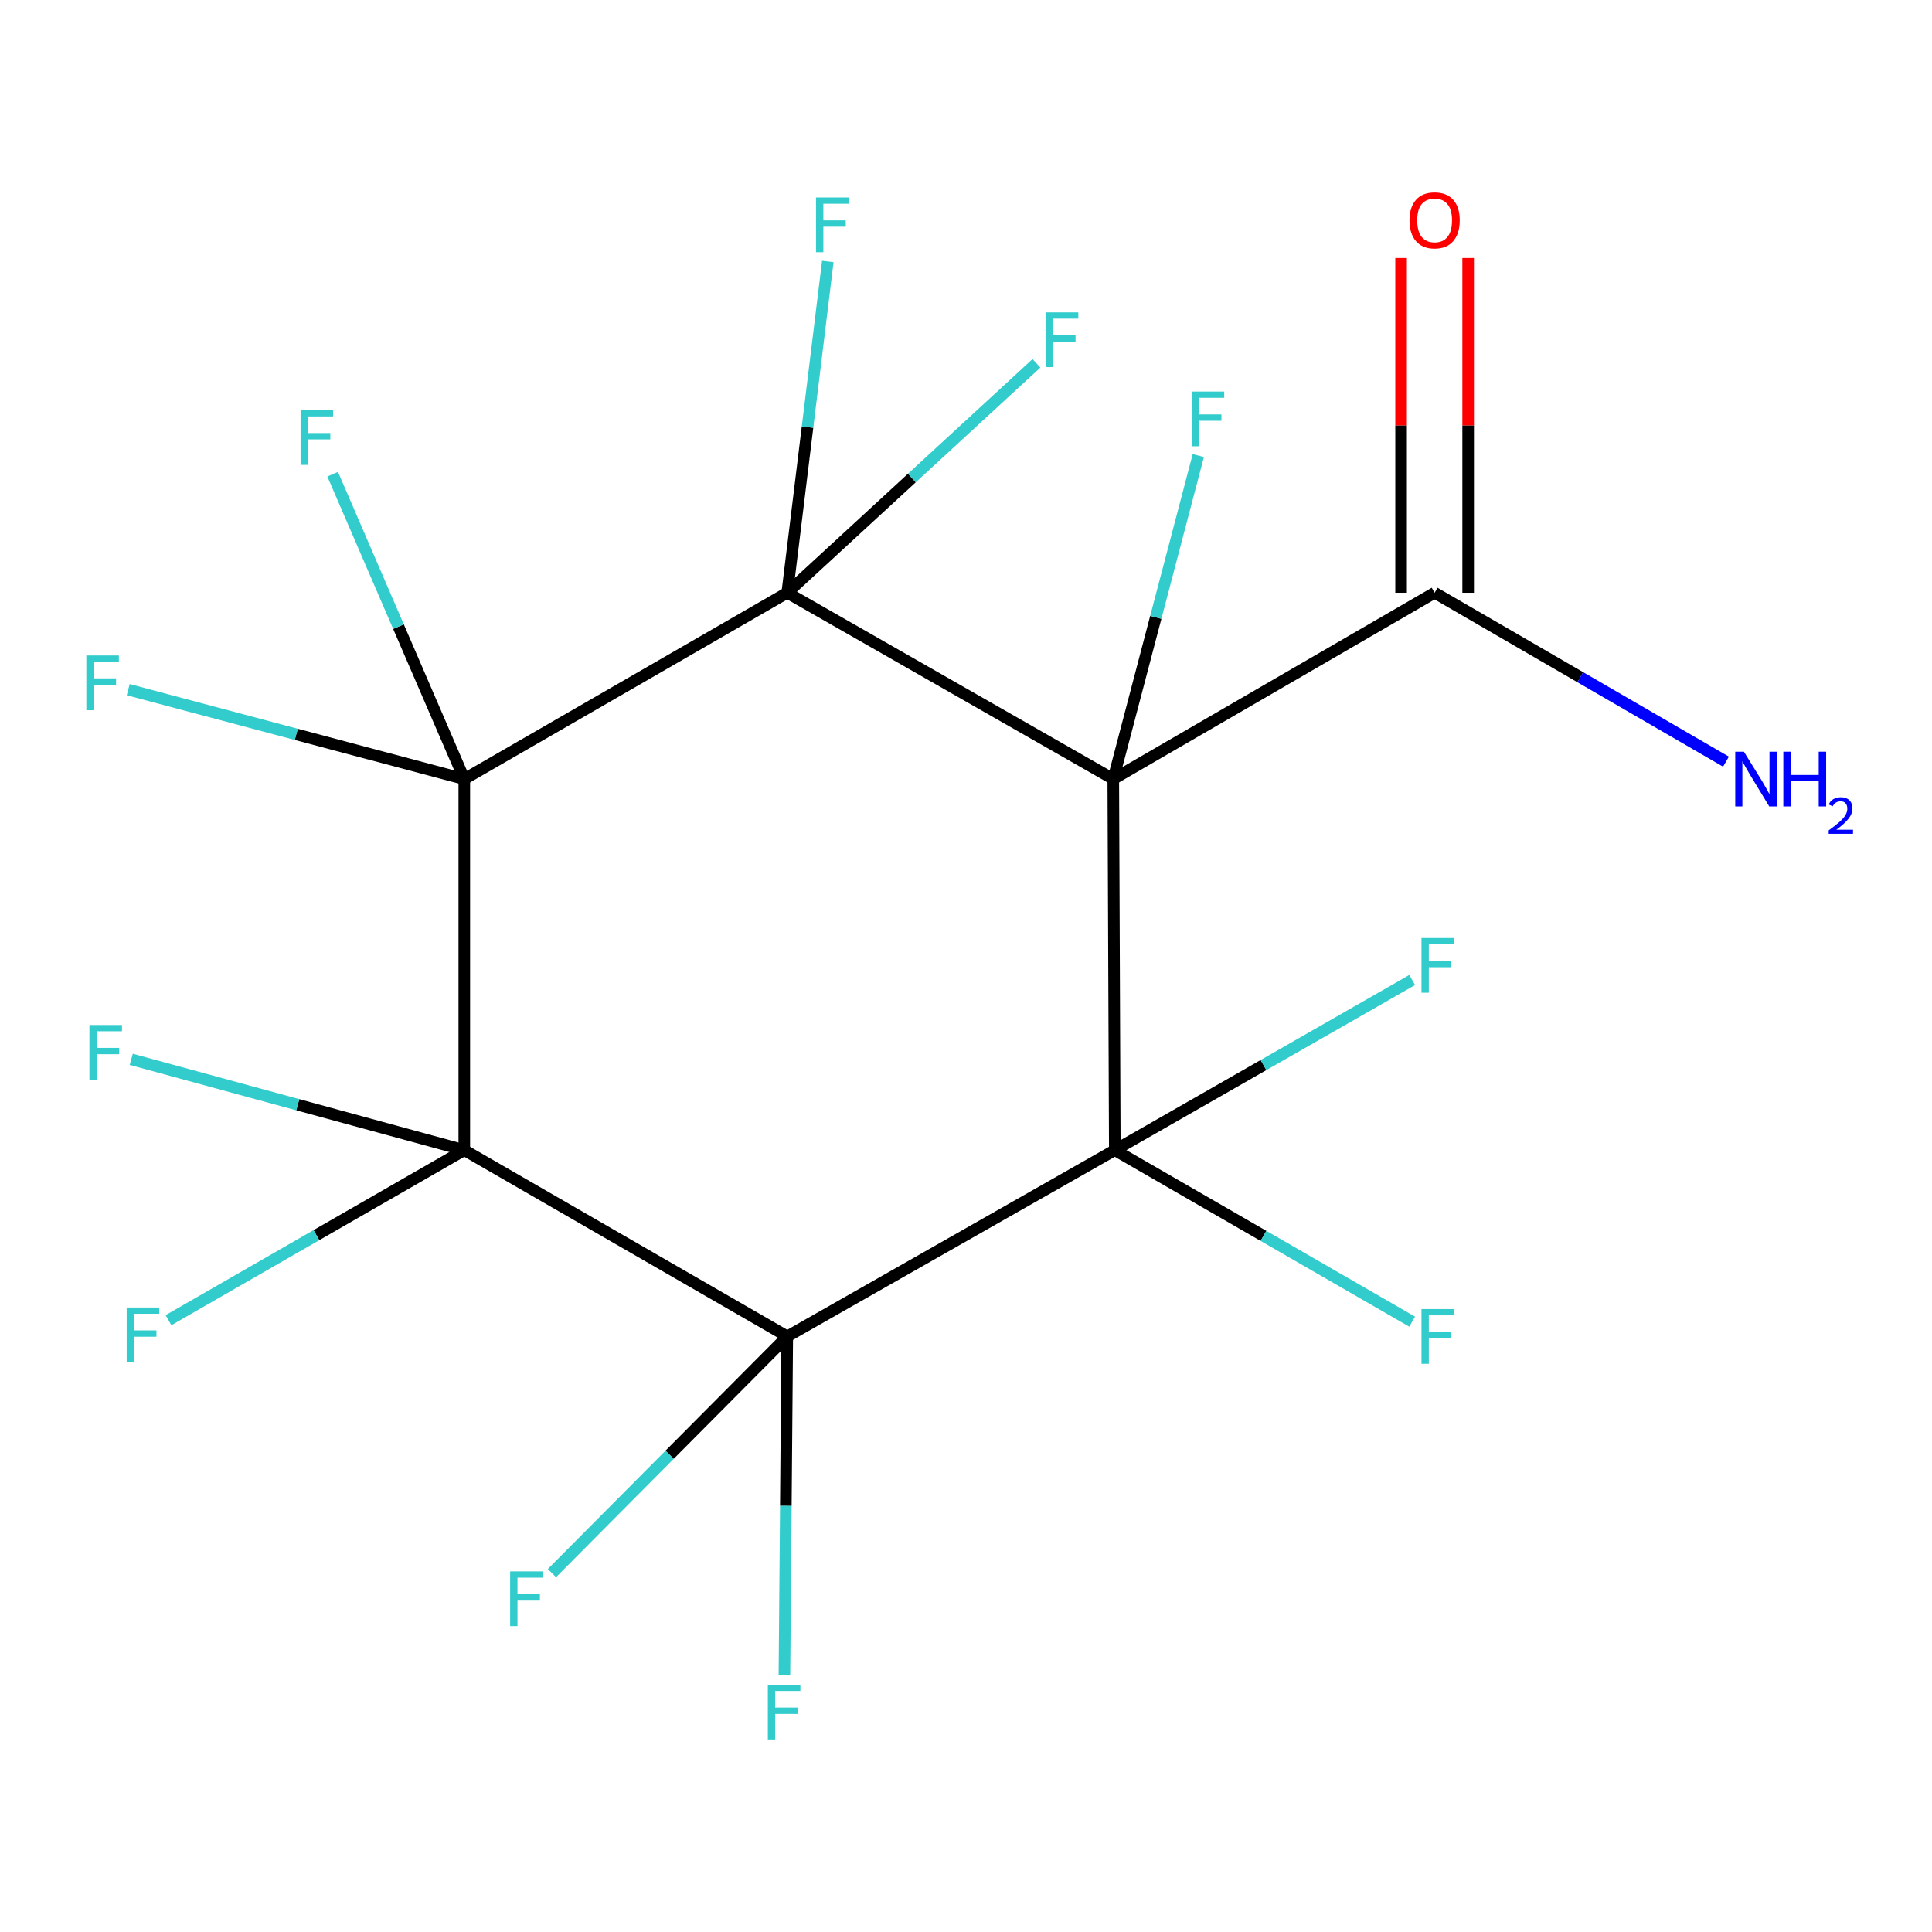 <?xml version='1.0' encoding='iso-8859-1'?>
<svg version='1.1' baseProfile='full'
              xmlns='http://www.w3.org/2000/svg'
                      xmlns:rdkit='http://www.rdkit.org/xml'
                      xmlns:xlink='http://www.w3.org/1999/xlink'
                  xml:space='preserve'
width='1000px' height='1000px' viewBox='0 0 1000 1000'>
<!-- END OF HEADER -->
<rect style='opacity:1.0;fill:#FFFFFF;stroke:none' width='1000' height='1000' x='0' y='0'> </rect>
<path class='bond-2' d='M 407.476,306.806 L 240.32,403.246' style='fill:none;fill-rule:evenodd;stroke:#000000;stroke-width:6px;stroke-linecap:butt;stroke-linejoin:miter;stroke-opacity:1' />
<path class='bond-4' d='M 407.476,306.806 L 576.233,403.246' style='fill:none;fill-rule:evenodd;stroke:#000000;stroke-width:6px;stroke-linecap:butt;stroke-linejoin:miter;stroke-opacity:1' />
<path class='bond-6' d='M 407.476,306.806 L 471.97,247.427' style='fill:none;fill-rule:evenodd;stroke:#000000;stroke-width:6px;stroke-linecap:butt;stroke-linejoin:miter;stroke-opacity:1' />
<path class='bond-6' d='M 471.97,247.427 L 536.463,188.048' style='fill:none;fill-rule:evenodd;stroke:#33CCCC;stroke-width:6px;stroke-linecap:butt;stroke-linejoin:miter;stroke-opacity:1' />
<path class='bond-8' d='M 407.476,306.806 L 417.973,221.067' style='fill:none;fill-rule:evenodd;stroke:#000000;stroke-width:6px;stroke-linecap:butt;stroke-linejoin:miter;stroke-opacity:1' />
<path class='bond-8' d='M 417.973,221.067 L 428.47,135.329' style='fill:none;fill-rule:evenodd;stroke:#33CCCC;stroke-width:6px;stroke-linecap:butt;stroke-linejoin:miter;stroke-opacity:1' />
<path class='bond-0' d='M 577.023,595.299 L 576.233,403.246' style='fill:none;fill-rule:evenodd;stroke:#000000;stroke-width:6px;stroke-linecap:butt;stroke-linejoin:miter;stroke-opacity:1' />
<path class='bond-1' d='M 577.023,595.299 L 407.476,691.739' style='fill:none;fill-rule:evenodd;stroke:#000000;stroke-width:6px;stroke-linecap:butt;stroke-linejoin:miter;stroke-opacity:1' />
<path class='bond-7' d='M 577.023,595.299 L 653.979,639.698' style='fill:none;fill-rule:evenodd;stroke:#000000;stroke-width:6px;stroke-linecap:butt;stroke-linejoin:miter;stroke-opacity:1' />
<path class='bond-7' d='M 653.979,639.698 L 730.935,684.098' style='fill:none;fill-rule:evenodd;stroke:#33CCCC;stroke-width:6px;stroke-linecap:butt;stroke-linejoin:miter;stroke-opacity:1' />
<path class='bond-9' d='M 577.023,595.299 L 653.984,551.269' style='fill:none;fill-rule:evenodd;stroke:#000000;stroke-width:6px;stroke-linecap:butt;stroke-linejoin:miter;stroke-opacity:1' />
<path class='bond-9' d='M 653.984,551.269 L 730.945,507.239' style='fill:none;fill-rule:evenodd;stroke:#33CCCC;stroke-width:6px;stroke-linecap:butt;stroke-linejoin:miter;stroke-opacity:1' />
<path class='bond-11' d='M 407.476,691.739 L 346.575,752.988' style='fill:none;fill-rule:evenodd;stroke:#000000;stroke-width:6px;stroke-linecap:butt;stroke-linejoin:miter;stroke-opacity:1' />
<path class='bond-11' d='M 346.575,752.988 L 285.673,814.238' style='fill:none;fill-rule:evenodd;stroke:#33CCCC;stroke-width:6px;stroke-linecap:butt;stroke-linejoin:miter;stroke-opacity:1' />
<path class='bond-12' d='M 407.476,691.739 L 406.745,779.45' style='fill:none;fill-rule:evenodd;stroke:#000000;stroke-width:6px;stroke-linecap:butt;stroke-linejoin:miter;stroke-opacity:1' />
<path class='bond-12' d='M 406.745,779.45 L 406.014,867.162' style='fill:none;fill-rule:evenodd;stroke:#33CCCC;stroke-width:6px;stroke-linecap:butt;stroke-linejoin:miter;stroke-opacity:1' />
<path class='bond-19' d='M 407.476,691.739 L 240.32,595.299' style='fill:none;fill-rule:evenodd;stroke:#000000;stroke-width:6px;stroke-linecap:butt;stroke-linejoin:miter;stroke-opacity:1' />
<path class='bond-3' d='M 240.32,403.246 L 240.32,595.299' style='fill:none;fill-rule:evenodd;stroke:#000000;stroke-width:6px;stroke-linecap:butt;stroke-linejoin:miter;stroke-opacity:1' />
<path class='bond-10' d='M 240.32,403.246 L 153.345,380.105' style='fill:none;fill-rule:evenodd;stroke:#000000;stroke-width:6px;stroke-linecap:butt;stroke-linejoin:miter;stroke-opacity:1' />
<path class='bond-10' d='M 153.345,380.105 L 66.371,356.964' style='fill:none;fill-rule:evenodd;stroke:#33CCCC;stroke-width:6px;stroke-linecap:butt;stroke-linejoin:miter;stroke-opacity:1' />
<path class='bond-13' d='M 240.32,403.246 L 206.252,324.344' style='fill:none;fill-rule:evenodd;stroke:#000000;stroke-width:6px;stroke-linecap:butt;stroke-linejoin:miter;stroke-opacity:1' />
<path class='bond-13' d='M 206.252,324.344 L 172.185,245.441' style='fill:none;fill-rule:evenodd;stroke:#33CCCC;stroke-width:6px;stroke-linecap:butt;stroke-linejoin:miter;stroke-opacity:1' />
<path class='bond-14' d='M 240.32,595.299 L 154.129,571.801' style='fill:none;fill-rule:evenodd;stroke:#000000;stroke-width:6px;stroke-linecap:butt;stroke-linejoin:miter;stroke-opacity:1' />
<path class='bond-14' d='M 154.129,571.801 L 67.938,548.303' style='fill:none;fill-rule:evenodd;stroke:#33CCCC;stroke-width:6px;stroke-linecap:butt;stroke-linejoin:miter;stroke-opacity:1' />
<path class='bond-15' d='M 240.32,595.299 L 163.764,639.315' style='fill:none;fill-rule:evenodd;stroke:#000000;stroke-width:6px;stroke-linecap:butt;stroke-linejoin:miter;stroke-opacity:1' />
<path class='bond-15' d='M 163.764,639.315 L 87.209,683.33' style='fill:none;fill-rule:evenodd;stroke:#33CCCC;stroke-width:6px;stroke-linecap:butt;stroke-linejoin:miter;stroke-opacity:1' />
<path class='bond-5' d='M 576.233,403.246 L 742.56,306.806' style='fill:none;fill-rule:evenodd;stroke:#000000;stroke-width:6px;stroke-linecap:butt;stroke-linejoin:miter;stroke-opacity:1' />
<path class='bond-16' d='M 576.233,403.246 L 598.239,319.525' style='fill:none;fill-rule:evenodd;stroke:#000000;stroke-width:6px;stroke-linecap:butt;stroke-linejoin:miter;stroke-opacity:1' />
<path class='bond-16' d='M 598.239,319.525 L 620.245,235.804' style='fill:none;fill-rule:evenodd;stroke:#33CCCC;stroke-width:6px;stroke-linecap:butt;stroke-linejoin:miter;stroke-opacity:1' />
<path class='bond-17' d='M 759.916,306.806 L 759.916,220.175' style='fill:none;fill-rule:evenodd;stroke:#000000;stroke-width:6px;stroke-linecap:butt;stroke-linejoin:miter;stroke-opacity:1' />
<path class='bond-17' d='M 759.916,220.175 L 759.916,133.544' style='fill:none;fill-rule:evenodd;stroke:#FF0000;stroke-width:6px;stroke-linecap:butt;stroke-linejoin:miter;stroke-opacity:1' />
<path class='bond-17' d='M 725.204,306.806 L 725.204,220.175' style='fill:none;fill-rule:evenodd;stroke:#000000;stroke-width:6px;stroke-linecap:butt;stroke-linejoin:miter;stroke-opacity:1' />
<path class='bond-17' d='M 725.204,220.175 L 725.204,133.544' style='fill:none;fill-rule:evenodd;stroke:#FF0000;stroke-width:6px;stroke-linecap:butt;stroke-linejoin:miter;stroke-opacity:1' />
<path class='bond-18' d='M 742.56,306.806 L 817.959,350.519' style='fill:none;fill-rule:evenodd;stroke:#000000;stroke-width:6px;stroke-linecap:butt;stroke-linejoin:miter;stroke-opacity:1' />
<path class='bond-18' d='M 817.959,350.519 L 893.359,394.233' style='fill:none;fill-rule:evenodd;stroke:#0000FF;stroke-width:6px;stroke-linecap:butt;stroke-linejoin:miter;stroke-opacity:1' />
<path  class='atom-7' d='M 541.297 161.686
L 558.137 161.686
L 558.137 164.926
L 545.097 164.926
L 545.097 173.526
L 556.697 173.526
L 556.697 176.806
L 545.097 176.806
L 545.097 190.006
L 541.297 190.006
L 541.297 161.686
' fill='#33CCCC'/>
<path  class='atom-8' d='M 735.76 677.579
L 752.6 677.579
L 752.6 680.819
L 739.56 680.819
L 739.56 689.419
L 751.16 689.419
L 751.16 692.699
L 739.56 692.699
L 739.56 705.899
L 735.76 705.899
L 735.76 677.579
' fill='#33CCCC'/>
<path  class='atom-9' d='M 422.371 102.213
L 439.211 102.213
L 439.211 105.453
L 426.171 105.453
L 426.171 114.053
L 437.771 114.053
L 437.771 117.333
L 426.171 117.333
L 426.171 130.533
L 422.371 130.533
L 422.371 102.213
' fill='#33CCCC'/>
<path  class='atom-10' d='M 735.76 485.508
L 752.6 485.508
L 752.6 488.748
L 739.56 488.748
L 739.56 497.348
L 751.16 497.348
L 751.16 500.628
L 739.56 500.628
L 739.56 513.828
L 735.76 513.828
L 735.76 485.508
' fill='#33CCCC'/>
<path  class='atom-11' d='M 44.688 339.275
L 61.528 339.275
L 61.528 342.515
L 48.488 342.515
L 48.488 351.115
L 60.088 351.115
L 60.088 354.395
L 48.488 354.395
L 48.488 367.595
L 44.688 367.595
L 44.688 339.275
' fill='#33CCCC'/>
<path  class='atom-12' d='M 264.047 813.36
L 280.887 813.36
L 280.887 816.6
L 267.847 816.6
L 267.847 825.2
L 279.447 825.2
L 279.447 828.48
L 267.847 828.48
L 267.847 841.68
L 264.047 841.68
L 264.047 813.36
' fill='#33CCCC'/>
<path  class='atom-13' d='M 397.436 872.023
L 414.276 872.023
L 414.276 875.263
L 401.236 875.263
L 401.236 883.863
L 412.836 883.863
L 412.836 887.143
L 401.236 887.143
L 401.236 900.343
L 397.436 900.343
L 397.436 872.023
' fill='#33CCCC'/>
<path  class='atom-14' d='M 155.572 212.307
L 172.412 212.307
L 172.412 215.547
L 159.372 215.547
L 159.372 224.147
L 170.972 224.147
L 170.972 227.427
L 159.372 227.427
L 159.372 240.627
L 155.572 240.627
L 155.572 212.307
' fill='#33CCCC'/>
<path  class='atom-15' d='M 46.288 530.537
L 63.128 530.537
L 63.128 533.777
L 50.088 533.777
L 50.088 542.377
L 61.688 542.377
L 61.688 545.657
L 50.088 545.657
L 50.088 558.857
L 46.288 558.857
L 46.288 530.537
' fill='#33CCCC'/>
<path  class='atom-16' d='M 65.573 676.769
L 82.412 676.769
L 82.412 680.009
L 69.373 680.009
L 69.373 688.609
L 80.972 688.609
L 80.972 691.889
L 69.373 691.889
L 69.373 705.089
L 65.573 705.089
L 65.573 676.769
' fill='#33CCCC'/>
<path  class='atom-17' d='M 616.814 202.665
L 633.654 202.665
L 633.654 205.905
L 620.614 205.905
L 620.614 214.505
L 632.214 214.505
L 632.214 217.785
L 620.614 217.785
L 620.614 230.985
L 616.814 230.985
L 616.814 202.665
' fill='#33CCCC'/>
<path  class='atom-18' d='M 729.56 114.043
Q 729.56 107.243, 732.92 103.443
Q 736.28 99.642, 742.56 99.642
Q 748.84 99.642, 752.2 103.443
Q 755.56 107.243, 755.56 114.043
Q 755.56 120.923, 752.16 124.843
Q 748.76 128.723, 742.56 128.723
Q 736.32 128.723, 732.92 124.843
Q 729.56 120.963, 729.56 114.043
M 742.56 125.523
Q 746.88 125.523, 749.2 122.643
Q 751.56 119.723, 751.56 114.043
Q 751.56 108.483, 749.2 105.683
Q 746.88 102.843, 742.56 102.843
Q 738.24 102.843, 735.88 105.643
Q 733.56 108.443, 733.56 114.043
Q 733.56 119.763, 735.88 122.643
Q 738.24 125.523, 742.56 125.523
' fill='#FF0000'/>
<path  class='atom-19' d='M 902.646 389.086
L 911.926 404.086
Q 912.846 405.566, 914.326 408.246
Q 915.806 410.926, 915.886 411.086
L 915.886 389.086
L 919.646 389.086
L 919.646 417.406
L 915.766 417.406
L 905.806 401.006
Q 904.646 399.086, 903.406 396.886
Q 902.206 394.686, 901.846 394.006
L 901.846 417.406
L 898.166 417.406
L 898.166 389.086
L 902.646 389.086
' fill='#0000FF'/>
<path  class='atom-19' d='M 923.046 389.086
L 926.886 389.086
L 926.886 401.126
L 941.366 401.126
L 941.366 389.086
L 945.206 389.086
L 945.206 417.406
L 941.366 417.406
L 941.366 404.326
L 926.886 404.326
L 926.886 417.406
L 923.046 417.406
L 923.046 389.086
' fill='#0000FF'/>
<path  class='atom-19' d='M 946.579 416.413
Q 947.265 414.644, 948.902 413.667
Q 950.539 412.664, 952.809 412.664
Q 955.634 412.664, 957.218 414.195
Q 958.802 415.726, 958.802 418.445
Q 958.802 421.217, 956.743 423.805
Q 954.71 426.392, 950.486 429.454
L 959.119 429.454
L 959.119 431.566
L 946.526 431.566
L 946.526 429.797
Q 950.011 427.316, 952.07 425.468
Q 954.156 423.62, 955.159 421.957
Q 956.162 420.293, 956.162 418.577
Q 956.162 416.782, 955.265 415.779
Q 954.367 414.776, 952.809 414.776
Q 951.305 414.776, 950.301 415.383
Q 949.298 415.99, 948.585 417.337
L 946.579 416.413
' fill='#0000FF'/>
</svg>
